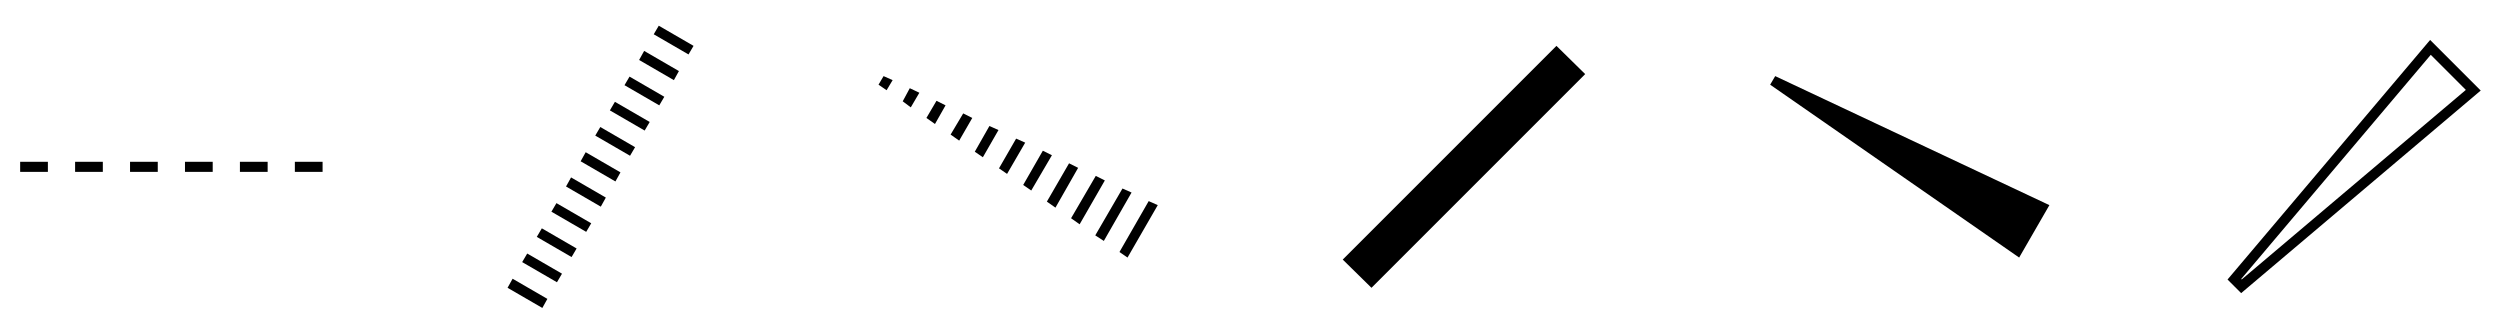 <?xml version="1.0" encoding="UTF-8"?>
<svg width="248pt" version="1.1" xmlns="http://www.w3.org/2000/svg" height="33pt" viewBox="0 0 248 33" xmlns:xlink="http://www.w3.org/1999/xlink">
 <defs>
  <clipPath id="Clip0">
   <path d="M0 0 L248 0 L248 33 L0 33 L0 0 Z" transform="translate(0, 0)"/>
  </clipPath>
 </defs>
 <g id="Background">
  <g id="Group1" clip-path="url(#Clip0)">
   <path style="fill:#000000; fill-rule:nonzero;stroke:none;" d="M2.75 0 L2.75 1 L0 1 L0 0 L2.75 0 Z" transform="translate(29.25, 16.05)"/>
   <path style="fill:#000000; fill-rule:nonzero;stroke:none;" d="M2.75 0 L2.75 1 L0 1 L0 0 L2.75 0 Z" transform="translate(23.8, 16.05)"/>
   <path style="fill:#000000; fill-rule:nonzero;stroke:none;" d="M2.75 0 L2.75 1 L0 1 L0 0 L2.75 0 Z" transform="translate(18.35, 16.05)"/>
   <path style="fill:#000000; fill-rule:nonzero;stroke:none;" d="M2.75 0 L2.75 1 L0 1 L0 0 L2.75 0 Z" transform="translate(12.9, 16.05)"/>
   <path style="fill:#000000; fill-rule:nonzero;stroke:none;" d="M2.75 0 L2.75 1 L0 1 L0 0 L2.75 0 Z" transform="translate(7.45, 16.05)"/>
   <path style="fill:#000000; fill-rule:nonzero;stroke:none;" d="M2.75 0 L2.75 1 L0 1 L0 0 L2.75 0 Z" transform="translate(2, 16.05)"/>
   <path style="fill:#000000; fill-rule:nonzero;stroke:none;" d="M0.5 0 L3.95 2 L3.45 2.851 L0 0.851 L0.5 0 Z" transform="translate(64.85, 2.55)"/>
   <path style="fill:#000000; fill-rule:nonzero;stroke:none;" d="M0.5 0 L3.949 2 L3.449 2.9 L0 0.9 L0.5 0 Z" transform="translate(63.4, 5.05)"/>
   <path style="fill:#000000; fill-rule:nonzero;stroke:none;" d="M0.5 0 L3.95 2 L3.45 2.851 L0 0.851 L0.5 0 Z" transform="translate(61.95, 7.6)"/>
   <path style="fill:#000000; fill-rule:nonzero;stroke:none;" d="M0.5 0 L3.95 2 L3.45 2.851 L0 0.851 L0.5 0 Z" transform="translate(60.5, 10.1)"/>
   <path style="fill:#000000; fill-rule:nonzero;stroke:none;" d="M0.5 0 L3.95 2 L3.45 2.851 L0 0.851 L0.5 0 Z" transform="translate(59.05, 12.6)"/>
   <path style="fill:#000000; fill-rule:nonzero;stroke:none;" d="M0.5 0 L3.95 2 L3.45 2.9 L0 0.9 L0.5 0 Z" transform="translate(57.6, 15.1)"/>
   <path style="fill:#000000; fill-rule:nonzero;stroke:none;" d="M0.5 0 L3.949 2 L3.449 2.9 L0 0.9 L0.5 0 Z" transform="translate(56.15, 17.6)"/>
   <path style="fill:#000000; fill-rule:nonzero;stroke:none;" d="M0.5 0 L3.95 2 L3.45 2.85 L0 0.85 L0.5 0 Z" transform="translate(54.7, 20.15)"/>
   <path style="fill:#000000; fill-rule:nonzero;stroke:none;" d="M0.5 0 L3.95 2 L3.45 2.85 L0 0.85 L0.5 0 Z" transform="translate(53.25, 22.65)"/>
   <path style="fill:#000000; fill-rule:nonzero;stroke:none;" d="M0.5 0 L3.95 2 L3.45 2.85 L0 0.85 L0.5 0 Z" transform="translate(51.8, 25.15)"/>
   <path style="fill:#000000; fill-rule:nonzero;stroke:none;" d="M0.5 0 L3.95 2 L3.45 2.899 L0 0.899 L0.5 0 Z" transform="translate(50.35, 27.65)"/>
   <path style="fill:#000000; fill-rule:nonzero;stroke:none;" d="M3.8 0.399 L0.8 5.6 L0 5.05 L2.9 0 L3.8 0.399 Z" transform="translate(111.05, 19.95)"/>
   <path style="fill:#000000; fill-rule:nonzero;stroke:none;" d="M3.6 0.399 L0.85 5.2 L0 4.649 L2.7 0 L3.6 0.399 Z" transform="translate(108.65, 18.7)"/>
   <path style="fill:#000000; fill-rule:nonzero;stroke:none;" d="M3.35 0.45 L0.85 4.8 L0 4.2 L2.45 0 L3.35 0.45 Z" transform="translate(106.25, 17.45)"/>
   <path style="fill:#000000; fill-rule:nonzero;stroke:none;" d="M3.1 0.45 L0.85 4.399 L0 3.8 L2.2 0 L3.1 0.45 Z" transform="translate(103.85, 16.2)"/>
   <path style="fill:#000000; fill-rule:nonzero;stroke:none;" d="M2.85 0.45 L0.8 3.95 L0 3.399 L1.95 0 L2.85 0.45 Z" transform="translate(101.5, 14.95)"/>
   <path style="fill:#000000; fill-rule:nonzero;stroke:none;" d="M2.6 0.4 L0.801 3.5 L0 2.95 L1.7 0 L2.6 0.4 Z" transform="translate(99.1, 13.75)"/>
   <path style="fill:#000000; fill-rule:nonzero;stroke:none;" d="M2.35 0.4 L0.8 3.1 L0 2.55 L1.45 0 L2.35 0.4 Z" transform="translate(96.7, 12.5)"/>
   <path style="fill:#000000; fill-rule:nonzero;stroke:none;" d="M2.15 0.45 L0.851 2.7 L0 2.1 L1.25 0 L2.15 0.45 Z" transform="translate(94.3, 11.25)"/>
   <path style="fill:#000000; fill-rule:nonzero;stroke:none;" d="M1.899 0.45 L0.85 2.3 L0 1.7 L1 0 L1.899 0.45 Z" transform="translate(91.9, 10)"/>
   <path style="fill:#000000; fill-rule:nonzero;stroke:none;" d="M1.65 0.45 L0.8 1.9 L0 1.3 L0.7 0 L1.65 0.45 Z" transform="translate(89.55, 8.75)"/>
   <path style="fill:#000000; fill-rule:nonzero;stroke:none;" d="M1.399 0.4 L0.8 1.4 L0 0.851 L0.5 0 L1.399 0.4 Z" transform="translate(87.15, 7.55)"/>
   <path style="fill:#000000; fill-rule:nonzero;stroke:none;" d="M21.2 0 L24.05 2.8 L2.85 24 L0 21.2 L21.2 0 Z" transform="translate(133.2, 4.55)"/>
   <path style="fill:#000000; fill-rule:nonzero;stroke:none;" d="M27.7 12.8 L24.7 18 L0 0.851 L0.5 0 L27.7 12.8 Z" transform="translate(175.6, 7.55)"/>
   <path style="fill:none;stroke:#000000; stroke-width:1; stroke-linecap:butt; stroke-linejoin:miter; stroke-dasharray:none;" d="M19.45 0 L23.7 4.25 L0.7 23.7 L0 23 L19.45 0 Z" transform="translate(221.65, 4.7)"/>
  </g>
 </g>
</svg>
